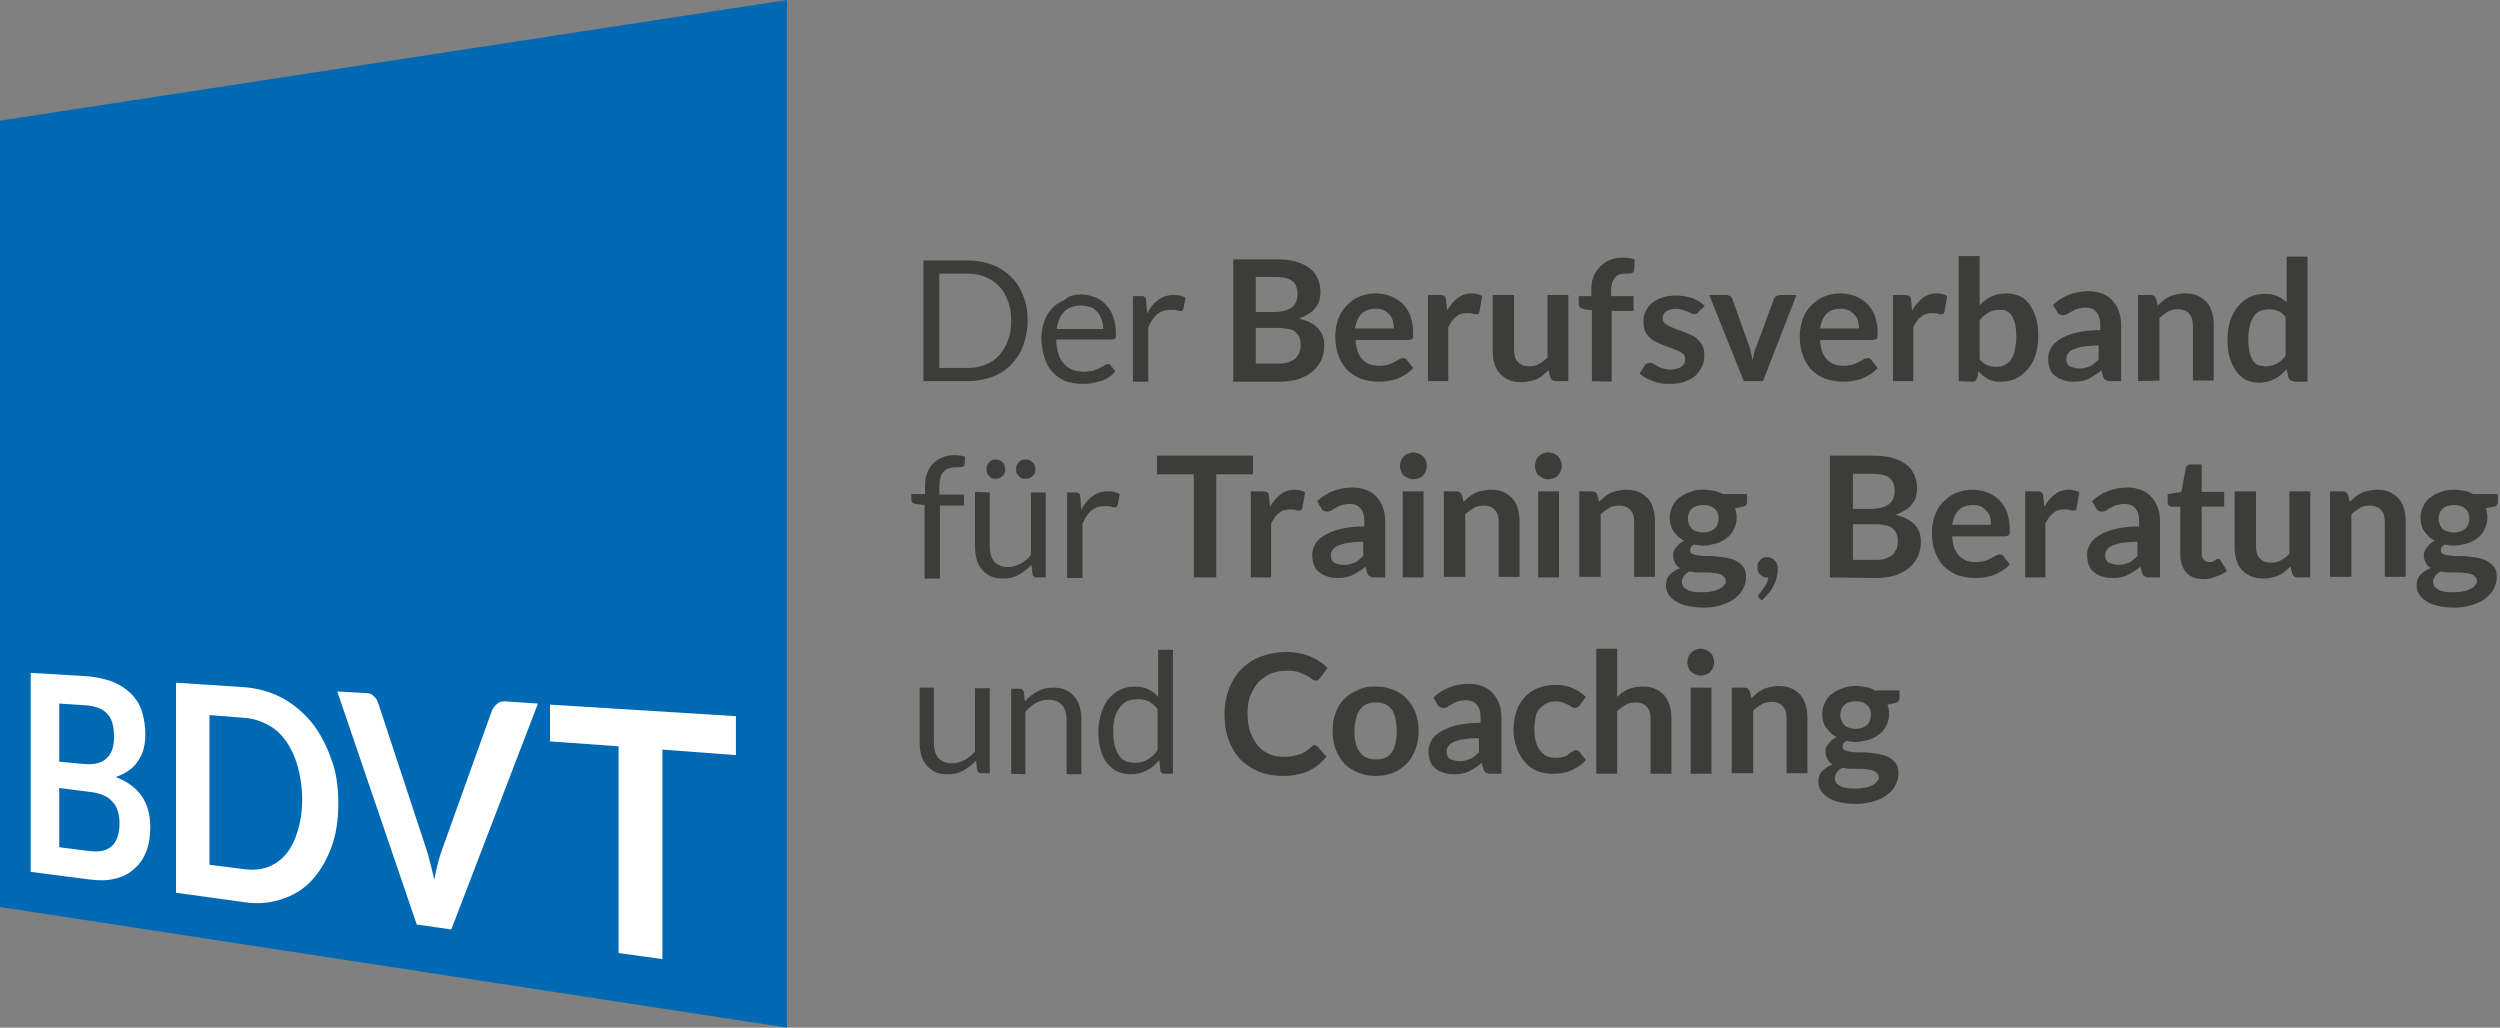 <?xml version="1.0" encoding="utf-8"?>
<!-- Generator: Adobe Illustrator 26.0.3, SVG Export Plug-In . SVG Version: 6.00 Build 0)  -->
<svg version="1.1" id="Ebene_1" xmlns="http://www.w3.org/2000/svg" xmlns:xlink="http://www.w3.org/1999/xlink" x="0px" y="0px"
	 width="455.9px" height="187.4px" viewBox="0 0 455.9 187.4" style="enable-background:new 0 0 455.9 187.4;" xml:space="preserve"
	>
<rect x="0" y="0" width="455.9" height="187.4" fill="#808080" stroke="none"/>
<style type="text/css">
	.st0{fill:#0069B4;}
	.st1{fill:#FFFFFF;}
	.st2{fill:#3C3C3B;}
</style>
<g>
	<polygon class="st0" points="143.5,187.4 0,165.4 0,22 143.5,0 	"/>
	<g>
		<path class="st1" d="M5.6,159v-36.3l9.9,0.6c1.9,0.1,3.6,0.5,5,1c1.4,0.6,2.5,1.3,3.4,2.2c0.9,0.9,1.6,2,2,3.3
			c0.4,1.3,0.6,2.7,0.6,4.2c0,0.9-0.1,1.7-0.3,2.5c-0.2,0.8-0.5,1.5-1,2.2c-0.4,0.7-1,1.3-1.7,1.8s-1.5,0.9-2.4,1.2
			c4.2,1.6,6.3,4.6,6.3,9.1c0,1.6-0.2,3.1-0.7,4.4c-0.5,1.3-1.2,2.4-2.2,3.2c-0.9,0.9-2.1,1.5-3.4,1.8c-1.4,0.4-2.9,0.4-4.6,0.2
			L5.6,159z M10.8,138.9l4.3,0.4c1.9,0.2,3.3-0.1,4.2-0.9c1-0.8,1.5-2.1,1.5-4c0-2-0.4-3.4-1.3-4.3c-0.9-0.9-2.2-1.4-4.1-1.5
			l-4.6-0.3C10.8,128.3,10.8,138.9,10.8,138.9z M10.8,143.7v10.8l5.5,0.7c1,0.1,1.9,0.1,2.6-0.1c0.7-0.2,1.3-0.6,1.7-1
			c0.4-0.5,0.7-1,0.9-1.7c0.2-0.7,0.3-1.4,0.3-2.2s-0.1-1.6-0.3-2.2c-0.2-0.7-0.5-1.3-1-1.8c-0.4-0.5-1-0.9-1.7-1.2
			s-1.5-0.5-2.5-0.6L10.8,143.7z"/>
		<path class="st1" d="M61.7,146.5c0,3-0.4,5.7-1.3,8.1c-0.9,2.4-2.1,4.4-3.6,6s-3.3,2.7-5.5,3.4c-2.1,0.7-4.4,0.9-6.9,0.5
			l-12.3-1.7v-38.3l12.3,0.8c2.5,0.2,4.8,0.8,6.9,1.9c2.1,1.1,3.9,2.6,5.5,4.5c1.5,1.9,2.7,4.1,3.6,6.7
			C61.3,140.7,61.7,143.5,61.7,146.5z M55.1,145.8c0-2.2-0.3-4.2-0.8-6s-1.2-3.3-2.1-4.6c-0.9-1.3-2-2.3-3.3-3s-2.8-1.2-4.4-1.3
			l-6.3-0.5v27.3l6.3,0.8c1.6,0.2,3.1,0.1,4.4-0.4c1.3-0.5,2.4-1.3,3.3-2.4c0.9-1.1,1.6-2.5,2.1-4.2C54.8,149.9,55.1,148,55.1,145.8
			z"/>
		<path class="st1" d="M61.5,126.1l5.3,0.3c0.6,0,1.1,0.2,1.4,0.6c0.4,0.3,0.6,0.8,0.8,1.3l8.6,26.1c0.3,0.9,0.6,1.8,0.8,2.8
			c0.3,1,0.5,2.1,0.8,3.2c0.4-2.2,0.9-4.1,1.5-5.7l9-25.1c0.2-0.4,0.4-0.8,0.9-1.2c0.4-0.4,0.9-0.5,1.5-0.5l6,0.4l-15.8,41.2
			l-6.3-0.9L61.5,126.1z"/>
		<path class="st1" d="M134.2,130.6v7.1l-13.4-1v38.2l-8-1.1v-37.7l-12.5-0.9v-6.7L134.2,130.6z"/>
	</g>
</g>
<g>
	<path class="st2" d="M187.4,58.5c0,1.6-0.3,3.1-0.8,4.5s-1.3,2.5-2.2,3.5c-1,1-2.1,1.7-3.4,2.2c-1.3,0.5-2.8,0.8-4.4,0.8h-8.2v-22
		h8.2c1.6,0,3.1,0.3,4.4,0.8c1.3,0.5,2.5,1.3,3.4,2.2c1,1,1.7,2.1,2.2,3.5C187.2,55.4,187.4,56.9,187.4,58.5z M184.4,58.5
		c0-1.4-0.2-2.6-0.6-3.6c-0.4-1.1-0.9-2-1.6-2.7c-0.7-0.7-1.5-1.3-2.5-1.7s-2-0.6-3.2-0.6h-5.2v17.2h5.2c1.2,0,2.2-0.2,3.2-0.6
		s1.8-0.9,2.5-1.7s1.2-1.6,1.6-2.7C184.2,61.1,184.4,59.9,184.4,58.5z"/>
	<path class="st2" d="M197.1,53.7c0.9,0,1.8,0.2,2.6,0.5s1.5,0.8,2,1.4c0.6,0.6,1,1.3,1.3,2.2s0.5,1.8,0.5,3c0,0.4,0,0.7-0.1,0.9
		c-0.1,0.1-0.3,0.2-0.5,0.2h-10.3c0,1,0.2,1.8,0.4,2.6s0.6,1.3,1,1.8s0.9,0.8,1.5,1.1c0.6,0.2,1.3,0.4,2,0.4s1.3-0.1,1.8-0.2
		c0.5-0.2,0.9-0.3,1.3-0.5c0.4-0.2,0.7-0.4,0.9-0.5c0.2-0.2,0.4-0.2,0.6-0.2c0.2,0,0.4,0.1,0.5,0.3l0.8,1c-0.3,0.4-0.7,0.8-1.2,1.1
		c-0.5,0.3-1,0.6-1.5,0.7s-1.1,0.3-1.7,0.4c-0.6,0.1-1.1,0.1-1.7,0.1c-1.1,0-2.1-0.2-3-0.5c-0.9-0.4-1.7-0.9-2.3-1.6
		c-0.7-0.7-1.2-1.6-1.5-2.6s-0.6-2.2-0.6-3.6c0-1.1,0.2-2.1,0.5-3s0.8-1.8,1.4-2.4c0.6-0.7,1.4-1.2,2.3-1.6
		C195,53.9,196,53.7,197.1,53.7z M197.2,55.7c-1.3,0-2.4,0.4-3.1,1.1c-0.8,0.8-1.2,1.8-1.4,3.2h8.5c0-0.6-0.1-1.2-0.3-1.7
		s-0.4-1-0.8-1.4c-0.3-0.4-0.7-0.7-1.2-0.9C198.3,55.9,197.8,55.7,197.2,55.7z"/>
	<path class="st2" d="M206.6,69.5V54h1.6c0.3,0,0.5,0.1,0.6,0.2c0.1,0.1,0.2,0.3,0.2,0.6l0.2,2.4c0.5-1.1,1.2-1.9,2-2.5
		s1.7-0.9,2.8-0.9c0.4,0,0.8,0,1.2,0.1c0.3,0.1,0.7,0.2,1,0.4l-0.4,2c-0.1,0.3-0.2,0.4-0.5,0.4c-0.1,0-0.4,0-0.7-0.1
		s-0.7-0.1-1.2-0.1c-1,0-1.7,0.3-2.4,0.8c-0.6,0.6-1.2,1.4-1.6,2.4v9.9h-2.8L206.6,69.5L206.6,69.5z"/>
	<path class="st2" d="M224.9,69.5V47.3h7.7c1.5,0,2.7,0.1,3.7,0.4c1,0.3,1.9,0.7,2.5,1.2c0.7,0.5,1.1,1.1,1.5,1.9
		c0.3,0.7,0.5,1.5,0.5,2.5c0,0.5-0.1,1-0.2,1.5s-0.4,0.9-0.7,1.3c-0.3,0.4-0.7,0.8-1.2,1.1s-1.1,0.6-1.8,0.9c3,0.7,4.6,2.3,4.6,4.9
		c0,0.9-0.2,1.8-0.5,2.6c-0.4,0.8-0.9,1.5-1.6,2.1s-1.5,1-2.5,1.4c-1,0.3-2.1,0.5-3.4,0.5h-8.6V69.5z M229,56.9h3.3
		c1.4,0,2.5-0.3,3.2-0.8s1.1-1.3,1.1-2.4c0-1.2-0.3-2-1-2.5s-1.7-0.7-3.1-0.7H229V56.9z M229,59.8v6.5h4.2c0.8,0,1.4-0.1,1.9-0.3
		c0.5-0.2,0.9-0.4,1.2-0.7c0.3-0.3,0.5-0.7,0.7-1.1c0.1-0.4,0.2-0.8,0.2-1.3s-0.1-0.9-0.2-1.3s-0.4-0.7-0.7-1s-0.7-0.5-1.3-0.6
		c-0.5-0.1-1.1-0.2-1.9-0.2C233.1,59.8,229,59.8,229,59.8z"/>
	<path class="st2" d="M250.9,53.5c1,0,1.9,0.2,2.7,0.5s1.6,0.8,2.2,1.4c0.6,0.6,1.1,1.4,1.4,2.2c0.3,0.9,0.5,1.9,0.5,3
		c0,0.3,0,0.5,0,0.7s-0.1,0.3-0.1,0.4s-0.2,0.2-0.3,0.2c-0.1,0-0.3,0.1-0.4,0.1h-9.7c0.1,1.6,0.5,2.8,1.3,3.6s1.8,1.1,3,1.1
		c0.6,0,1.1-0.1,1.6-0.2c0.4-0.1,0.8-0.3,1.2-0.5c0.3-0.2,0.6-0.3,0.9-0.5c0.2-0.1,0.5-0.2,0.7-0.2c0.2,0,0.3,0,0.4,0.1
		s0.2,0.1,0.3,0.3l1.1,1.4c-0.4,0.5-0.9,0.9-1.4,1.2c-0.5,0.3-1.1,0.6-1.6,0.8c-0.6,0.2-1.1,0.3-1.7,0.4c-0.6,0.1-1.2,0.1-1.7,0.1
		c-1.1,0-2.1-0.2-3.1-0.5c-0.9-0.4-1.8-0.9-2.5-1.6s-1.2-1.6-1.6-2.6c-0.4-1-0.6-2.3-0.6-3.6c0-1.1,0.2-2.1,0.5-3s0.8-1.8,1.5-2.5
		s1.4-1.3,2.4-1.7S249.7,53.5,250.9,53.5z M250.9,56.3c-1.1,0-2,0.3-2.6,0.9s-1,1.5-1.2,2.7h7.1c0-0.5-0.1-1-0.2-1.4
		c-0.1-0.4-0.3-0.8-0.6-1.1s-0.6-0.6-1-0.8S251.5,56.3,250.9,56.3z"/>
	<path class="st2" d="M260.4,69.5V53.8h2.2c0.4,0,0.7,0.1,0.8,0.2c0.2,0.1,0.3,0.4,0.3,0.7l0.2,1.9c0.6-1,1.2-1.7,2-2.3
		s1.6-0.8,2.5-0.8c0.8,0,1.4,0.2,1.9,0.5l-0.5,2.8c0,0.2-0.1,0.3-0.2,0.4s-0.2,0.1-0.4,0.1c-0.2,0-0.4,0-0.6-0.1
		c-0.3-0.1-0.6-0.1-1.1-0.1c-0.8,0-1.5,0.2-2,0.7c-0.6,0.4-1,1.1-1.4,1.9v9.8C264.1,69.5,260.4,69.5,260.4,69.5z"/>
	<path class="st2" d="M276.1,53.8v10c0,1,0.2,1.7,0.7,2.2s1.1,0.8,2,0.8c0.7,0,1.3-0.1,1.8-0.4c0.6-0.3,1.1-0.7,1.6-1.2V53.8h3.8
		v15.7h-2.3c-0.5,0-0.8-0.2-1-0.7l-0.3-1.3c-0.3,0.3-0.7,0.6-1,0.9s-0.7,0.5-1.1,0.7s-0.8,0.3-1.3,0.4s-0.9,0.2-1.5,0.2
		c-0.9,0-1.6-0.1-2.3-0.4c-0.7-0.3-1.2-0.7-1.7-1.2s-0.8-1.2-1-1.9s-0.3-1.5-0.3-2.4v-10C272.2,53.8,276.1,53.8,276.1,53.8z"/>
	<path class="st2" d="M290.3,69.5V56.6l-1.4-0.2c-0.3-0.1-0.5-0.2-0.7-0.3c-0.2-0.2-0.3-0.4-0.3-0.6V54h2.3v-1.2
		c0-0.9,0.1-1.7,0.4-2.4s0.7-1.3,1.2-1.8s1.1-0.9,1.8-1.2c0.7-0.3,1.5-0.4,2.5-0.4c0.7,0,1.4,0.1,2,0.3l-0.1,1.9
		c0,0.3-0.2,0.5-0.4,0.6c-0.3,0.1-0.6,0.1-0.9,0.1c-0.5,0-0.9,0-1.2,0.1c-0.4,0.1-0.7,0.3-0.9,0.5c-0.2,0.2-0.4,0.6-0.6,1
		c-0.1,0.4-0.2,0.9-0.2,1.5v1h4.1v2.7h-4v12.9L290.3,69.5L290.3,69.5z"/>
	<path class="st2" d="M309.7,56.9c-0.1,0.2-0.2,0.3-0.3,0.3s-0.3,0.1-0.4,0.1c-0.2,0-0.4-0.1-0.6-0.2c-0.2-0.1-0.5-0.2-0.7-0.3
		c-0.3-0.1-0.6-0.2-0.9-0.3c-0.4-0.1-0.8-0.2-1.2-0.2c-0.7,0-1.3,0.2-1.8,0.5c-0.4,0.3-0.6,0.7-0.6,1.2c0,0.3,0.1,0.6,0.3,0.9
		c0.2,0.2,0.5,0.4,0.9,0.6s0.8,0.3,1.2,0.5s0.9,0.3,1.4,0.5s1,0.4,1.4,0.6c0.5,0.2,0.9,0.5,1.2,0.8s0.7,0.7,0.9,1.2s0.3,1,0.3,1.6
		c0,0.8-0.1,1.5-0.4,2.1s-0.7,1.2-1.2,1.7s-1.2,0.8-2,1.1c-0.8,0.3-1.7,0.4-2.7,0.4c-0.5,0-1.1,0-1.6-0.1s-1-0.2-1.5-0.4
		c-0.5-0.2-0.9-0.4-1.3-0.6s-0.8-0.5-1.1-0.8l0.9-1.4c0.1-0.2,0.2-0.3,0.4-0.4c0.2-0.1,0.3-0.1,0.6-0.1s0.5,0.1,0.7,0.2
		s0.5,0.3,0.7,0.4c0.3,0.2,0.6,0.3,1,0.4s0.8,0.2,1.4,0.2c0.5,0,0.8-0.1,1.2-0.2s0.6-0.2,0.8-0.4s0.4-0.4,0.5-0.6s0.1-0.5,0.1-0.7
		c0-0.4-0.1-0.7-0.3-0.9c-0.2-0.2-0.5-0.4-0.9-0.6c-0.4-0.2-0.8-0.3-1.2-0.5c-0.5-0.1-0.9-0.3-1.4-0.5s-1-0.4-1.4-0.6
		c-0.5-0.2-0.9-0.5-1.2-0.8c-0.4-0.3-0.7-0.8-0.9-1.2c-0.2-0.5-0.3-1.1-0.3-1.8c0-0.6,0.1-1.3,0.4-1.8c0.3-0.6,0.6-1.1,1.1-1.5
		s1.1-0.8,1.9-1c0.7-0.3,1.6-0.4,2.6-0.4c1.1,0,2.1,0.2,3,0.5c0.9,0.4,1.6,0.8,2.2,1.4L309.7,56.9z"/>
	<path class="st2" d="M321.5,69.5H318l-6.3-15.7h3.1c0.3,0,0.5,0.1,0.7,0.2c0.2,0.1,0.3,0.3,0.4,0.5l3,8.4c0.2,0.5,0.3,1,0.4,1.4
		c0.1,0.5,0.2,0.9,0.3,1.4c0.1-0.5,0.2-0.9,0.3-1.4c0.1-0.5,0.3-1,0.5-1.4l3.1-8.4c0.1-0.2,0.2-0.4,0.4-0.5c0.2-0.1,0.4-0.2,0.7-0.2
		h3L321.5,69.5z"/>
	<path class="st2" d="M335.6,53.5c1,0,1.9,0.2,2.7,0.5c0.8,0.3,1.6,0.8,2.2,1.4c0.6,0.6,1.1,1.4,1.4,2.2c0.3,0.9,0.5,1.9,0.5,3
		c0,0.3,0,0.5,0,0.7s-0.1,0.3-0.1,0.4s-0.2,0.2-0.3,0.2c-0.1,0-0.3,0.1-0.4,0.1h-9.7c0.1,1.6,0.5,2.8,1.3,3.6s1.8,1.1,3,1.1
		c0.6,0,1.1-0.1,1.6-0.2c0.4-0.1,0.8-0.3,1.2-0.5c0.3-0.2,0.6-0.3,0.9-0.5c0.2-0.1,0.5-0.2,0.7-0.2s0.3,0,0.4,0.1s0.2,0.1,0.3,0.3
		l1.1,1.4c-0.4,0.5-0.9,0.9-1.4,1.2c-0.5,0.3-1.1,0.6-1.6,0.8c-0.6,0.2-1.1,0.3-1.7,0.4s-1.2,0.1-1.7,0.1c-1.1,0-2.1-0.2-3.1-0.5
		c-0.9-0.4-1.8-0.9-2.5-1.6s-1.2-1.6-1.6-2.6s-0.6-2.3-0.6-3.6c0-1.1,0.2-2.1,0.5-3s0.8-1.8,1.5-2.5s1.4-1.3,2.4-1.7
		S334.4,53.5,335.6,53.5z M335.7,56.3c-1.1,0-2,0.3-2.6,0.9s-1,1.5-1.2,2.7h7.1c0-0.5-0.1-1-0.2-1.4s-0.3-0.8-0.6-1.1
		c-0.3-0.3-0.6-0.6-1-0.8C336.7,56.4,336.2,56.3,335.7,56.3z"/>
	<path class="st2" d="M345.2,69.5V53.8h2.2c0.4,0,0.7,0.1,0.8,0.2c0.2,0.1,0.3,0.4,0.3,0.7l0.2,1.9c0.6-1,1.2-1.7,2-2.3
		s1.6-0.8,2.5-0.8c0.8,0,1.4,0.2,1.9,0.5l-0.5,2.8c0,0.2-0.1,0.3-0.2,0.4s-0.2,0.1-0.4,0.1c-0.2,0-0.4,0-0.6-0.1
		c-0.3-0.1-0.6-0.1-1.1-0.1c-0.8,0-1.5,0.2-2,0.7c-0.6,0.4-1,1.1-1.4,1.9v9.8C348.9,69.5,345.2,69.5,345.2,69.5z"/>
	<path class="st2" d="M357.2,69.5V46.7h3.8v9c0.6-0.7,1.3-1.2,2.1-1.6c0.8-0.4,1.7-0.6,2.8-0.6c0.9,0,1.6,0.2,2.4,0.5
		s1.3,0.9,1.8,1.5c0.5,0.7,0.9,1.5,1.2,2.5s0.4,2.1,0.4,3.4c0,1.2-0.2,2.3-0.5,3.3s-0.8,1.9-1.4,2.6s-1.3,1.3-2.1,1.7
		c-0.8,0.4-1.8,0.6-2.8,0.6c-0.5,0-0.9,0-1.3-0.1s-0.8-0.2-1.1-0.4c-0.3-0.2-0.6-0.4-0.9-0.6s-0.5-0.5-0.8-0.8l-0.2,1.1
		c-0.1,0.3-0.2,0.5-0.3,0.6c-0.1,0.1-0.3,0.2-0.6,0.2L357.2,69.5L357.2,69.5z M364.6,56.5c-0.8,0-1.5,0.2-2,0.5s-1.1,0.8-1.6,1.4
		v7.1c0.4,0.5,0.9,0.9,1.4,1.1s1.1,0.3,1.6,0.3c0.6,0,1.1-0.1,1.5-0.3s0.9-0.5,1.2-1s0.6-1,0.7-1.7s0.3-1.5,0.3-2.4
		s-0.1-1.7-0.2-2.3s-0.4-1.2-0.6-1.6c-0.3-0.4-0.6-0.7-1-0.9S365.1,56.5,364.6,56.5z"/>
	<path class="st2" d="M386.5,69.5h-1.7c-0.4,0-0.6-0.1-0.8-0.2c-0.2-0.1-0.4-0.3-0.5-0.7l-0.3-1.1c-0.4,0.4-0.8,0.7-1.2,0.9
		c-0.4,0.3-0.8,0.5-1.2,0.7c-0.4,0.2-0.8,0.3-1.3,0.4s-1,0.1-1.5,0.1c-0.7,0-1.3-0.1-1.8-0.3c-0.6-0.2-1-0.4-1.5-0.8
		s-0.7-0.8-0.9-1.3c-0.2-0.5-0.3-1.2-0.3-1.9c0-0.6,0.2-1.2,0.5-1.8c0.3-0.6,0.8-1.1,1.6-1.6c0.7-0.5,1.7-0.9,2.9-1.2
		c1.2-0.3,2.7-0.5,4.5-0.5v-0.9c0-1.1-0.2-1.8-0.7-2.4c-0.4-0.5-1.1-0.8-1.9-0.8c-0.6,0-1.1,0.1-1.5,0.2c-0.4,0.1-0.8,0.3-1.1,0.5
		c-0.3,0.2-0.6,0.3-0.8,0.5c-0.3,0.1-0.5,0.2-0.8,0.2s-0.5-0.1-0.7-0.2c-0.2-0.1-0.3-0.3-0.4-0.5l-0.7-1.2c1.8-1.7,4-2.5,6.6-2.5
		c0.9,0,1.7,0.2,2.5,0.5c0.7,0.3,1.3,0.7,1.8,1.3s0.9,1.2,1.1,1.9c0.3,0.7,0.4,1.6,0.4,2.5v10.2C386.8,69.5,386.5,69.5,386.5,69.5z
		 M379.1,67.2c0.4,0,0.7,0,1.1-0.1c0.3-0.1,0.6-0.2,0.9-0.3c0.3-0.1,0.6-0.3,0.8-0.5c0.3-0.2,0.5-0.5,0.8-0.7V63
		c-1.1,0-2,0.1-2.8,0.2c-0.7,0.1-1.3,0.3-1.8,0.5s-0.8,0.5-1,0.8s-0.3,0.6-0.3,0.9c0,0.7,0.2,1.1,0.6,1.4
		C378,67,378.5,67.2,379.1,67.2z"/>
	<path class="st2" d="M389.9,69.5V53.8h2.3c0.5,0,0.8,0.2,1,0.7l0.3,1.2c0.3-0.3,0.7-0.6,1-0.9c0.4-0.3,0.7-0.5,1.1-0.7
		s0.8-0.3,1.3-0.4c0.5-0.1,0.9-0.2,1.5-0.2c0.9,0,1.6,0.1,2.3,0.4s1.2,0.7,1.7,1.2s0.8,1.2,1,1.9s0.3,1.5,0.3,2.4v10h-3.8v-10
		c0-1-0.2-1.7-0.7-2.2c-0.4-0.5-1.1-0.8-2-0.8c-0.7,0-1.3,0.1-1.8,0.4s-1.1,0.7-1.6,1.2v11.4L389.9,69.5L389.9,69.5z"/>
	<path class="st2" d="M418.3,69.5c-0.5,0-0.8-0.2-1-0.7l-0.3-1.5c-0.3,0.4-0.7,0.7-1,1c-0.4,0.3-0.7,0.6-1.2,0.8
		c-0.4,0.2-0.9,0.4-1.3,0.5s-1,0.2-1.5,0.2c-0.9,0-1.6-0.2-2.4-0.5c-0.7-0.4-1.3-0.9-1.8-1.6s-0.9-1.5-1.2-2.5
		c-0.3-1-0.4-2.1-0.4-3.4c0-1.2,0.2-2.3,0.5-3.3s0.8-1.9,1.4-2.6c0.6-0.7,1.3-1.3,2.1-1.7c0.8-0.4,1.8-0.6,2.8-0.6
		c0.9,0,1.6,0.1,2.3,0.4s1.2,0.7,1.7,1.1v-8.3h3.8v22.8h-2.5V69.5z M413.2,66.8c0.8,0,1.5-0.2,2-0.5c0.6-0.3,1.1-0.8,1.6-1.4v-7.1
		c-0.4-0.5-0.9-0.9-1.4-1.1c-0.5-0.2-1.1-0.3-1.6-0.3c-0.6,0-1.1,0.1-1.6,0.3s-0.9,0.5-1.2,1c-0.3,0.4-0.6,1-0.7,1.7
		c-0.2,0.7-0.3,1.5-0.3,2.4s0.1,1.7,0.2,2.3s0.4,1.2,0.6,1.6c0.3,0.4,0.6,0.7,1,0.9C412.3,66.7,412.7,66.8,413.2,66.8z"/>
	<path class="st2" d="M168.6,105.3V92.1l-1.7-0.2c-0.2-0.1-0.4-0.1-0.5-0.2s-0.2-0.3-0.2-0.5v-1.1h2.5v-1.5c0-0.9,0.1-1.7,0.4-2.4
		c0.3-0.7,0.6-1.3,1.1-1.7c0.5-0.5,1-0.8,1.7-1.1s1.4-0.4,2.2-0.4c0.7,0,1.3,0.1,1.9,0.3l-0.1,1.4c0,0.2-0.1,0.3-0.3,0.4
		c-0.2,0-0.4,0.1-0.7,0.1h-0.5c-0.5,0-0.9,0.1-1.3,0.2c-0.4,0.1-0.7,0.3-1,0.6c-0.3,0.3-0.5,0.6-0.6,1.1s-0.2,1-0.2,1.7v1.4h4.5v2
		h-4.4v13.3h-2.8L168.6,105.3L168.6,105.3z"/>
	<path class="st2" d="M180.5,89.8v9.9c0,1.2,0.3,2.1,0.8,2.7s1.4,1,2.5,1c0.8,0,1.5-0.2,2.3-0.6c0.7-0.4,1.4-0.9,1.9-1.6V89.8h2.7
		v15.5H189c-0.4,0-0.6-0.2-0.7-0.6l-0.2-1.7c-0.7,0.7-1.4,1.3-2.3,1.8s-1.8,0.7-2.9,0.7c-0.8,0-1.6-0.1-2.2-0.4
		c-0.6-0.3-1.2-0.7-1.6-1.2c-0.4-0.5-0.8-1.1-1-1.9c-0.2-0.7-0.3-1.5-0.3-2.4v-9.9L180.5,89.8L180.5,89.8z M183.3,85.6
		c0,0.2,0,0.5-0.1,0.7s-0.2,0.4-0.4,0.5c-0.2,0.2-0.4,0.3-0.6,0.4c-0.2,0.1-0.4,0.1-0.7,0.1c-0.2,0-0.4,0-0.6-0.1
		c-0.2-0.1-0.4-0.2-0.5-0.4c-0.2-0.2-0.3-0.3-0.4-0.5c-0.1-0.2-0.1-0.4-0.1-0.7c0-0.2,0-0.5,0.1-0.7s0.2-0.4,0.4-0.6
		s0.3-0.3,0.5-0.4s0.4-0.1,0.6-0.1c0.2,0,0.5,0,0.7,0.1s0.4,0.2,0.6,0.4c0.2,0.2,0.3,0.3,0.4,0.6C183.2,85.1,183.3,85.3,183.3,85.6z
		 M188.8,85.6c0,0.2,0,0.5-0.1,0.7s-0.2,0.4-0.4,0.5c-0.2,0.2-0.3,0.3-0.6,0.4c-0.2,0.1-0.4,0.1-0.7,0.1s-0.5,0-0.7-0.1
		s-0.4-0.2-0.5-0.4c-0.2-0.2-0.3-0.3-0.4-0.5c-0.1-0.2-0.1-0.4-0.1-0.7c0-0.2,0-0.5,0.1-0.7s0.2-0.4,0.4-0.6s0.3-0.3,0.5-0.4
		s0.4-0.1,0.7-0.1s0.5,0,0.7,0.1s0.4,0.2,0.6,0.4c0.2,0.2,0.3,0.3,0.4,0.6S188.8,85.3,188.8,85.6z"/>
	<path class="st2" d="M194.6,105.3V89.8h1.6c0.3,0,0.5,0.1,0.6,0.2s0.2,0.3,0.2,0.6l0.2,2.4c0.5-1.1,1.2-1.9,2-2.5s1.7-0.9,2.8-0.9
		c0.4,0,0.8,0,1.2,0.1c0.3,0.1,0.7,0.2,1,0.4l-0.4,2c-0.1,0.3-0.2,0.4-0.5,0.4c-0.1,0-0.4,0-0.7-0.1s-0.7-0.1-1.2-0.1
		c-1,0-1.7,0.3-2.4,0.8c-0.6,0.6-1.2,1.4-1.6,2.4v9.9h-2.8L194.6,105.3L194.6,105.3z"/>
	<path class="st2" d="M228.5,83.1v3.4h-6.7v18.8h-4.1V86.5H211v-3.4H228.5z"/>
	<path class="st2" d="M228.1,105.3V89.6h2.2c0.4,0,0.7,0.1,0.8,0.2c0.2,0.1,0.3,0.4,0.3,0.7l0.2,1.9c0.6-1,1.2-1.7,2-2.3
		c0.8-0.6,1.6-0.8,2.5-0.8c0.8,0,1.4,0.2,1.9,0.5l-0.5,2.8c0,0.2-0.1,0.3-0.2,0.4s-0.2,0.1-0.4,0.1s-0.4,0-0.6-0.1
		c-0.3-0.1-0.6-0.1-1.1-0.1c-0.8,0-1.5,0.2-2,0.7c-0.6,0.4-1,1.1-1.4,1.9v9.8C231.8,105.3,228.1,105.3,228.1,105.3z"/>
	<path class="st2" d="M252.3,105.3h-1.7c-0.4,0-0.6-0.1-0.8-0.2s-0.4-0.3-0.5-0.7l-0.3-1.1c-0.4,0.4-0.8,0.7-1.2,0.9
		c-0.4,0.3-0.8,0.5-1.2,0.7s-0.8,0.3-1.3,0.4s-1,0.1-1.5,0.1c-0.7,0-1.3-0.1-1.8-0.3c-0.6-0.2-1-0.4-1.5-0.8s-0.7-0.8-0.9-1.3
		s-0.3-1.2-0.3-1.9c0-0.6,0.2-1.2,0.5-1.8s0.8-1.1,1.6-1.6s1.7-0.9,2.9-1.2c1.2-0.3,2.7-0.5,4.5-0.5v-0.9c0-1.1-0.2-1.8-0.7-2.4
		c-0.4-0.5-1.1-0.8-1.9-0.8c-0.6,0-1.1,0.1-1.5,0.2s-0.8,0.3-1.1,0.5s-0.6,0.3-0.8,0.5c-0.3,0.1-0.5,0.2-0.8,0.2s-0.5-0.1-0.7-0.2
		s-0.3-0.3-0.4-0.5l-0.7-1.2c1.8-1.7,4-2.5,6.6-2.5c0.9,0,1.7,0.2,2.5,0.5c0.7,0.3,1.3,0.7,1.8,1.3s0.9,1.2,1.1,1.9
		c0.3,0.7,0.4,1.6,0.4,2.5v10.2C252.6,105.3,252.3,105.3,252.3,105.3z M245,103c0.4,0,0.7,0,1.1-0.1c0.3-0.1,0.6-0.2,0.9-0.3
		c0.3-0.1,0.6-0.3,0.8-0.5c0.3-0.2,0.5-0.5,0.8-0.7v-2.6c-1.1,0-2,0.1-2.8,0.2c-0.7,0.1-1.3,0.3-1.8,0.5s-0.8,0.5-1,0.8
		s-0.3,0.6-0.3,0.9c0,0.7,0.2,1.1,0.6,1.4C243.8,102.8,244.3,103,245,103z"/>
	<path class="st2" d="M260.2,85c0,0.3-0.1,0.6-0.2,0.9s-0.3,0.5-0.5,0.8s-0.5,0.4-0.8,0.5s-0.6,0.2-1,0.2c-0.3,0-0.6-0.1-0.9-0.2
		s-0.5-0.3-0.8-0.5s-0.4-0.5-0.5-0.8s-0.2-0.6-0.2-0.9s0.1-0.7,0.2-1c0.1-0.3,0.3-0.6,0.5-0.8c0.2-0.2,0.5-0.4,0.8-0.5
		s0.6-0.2,0.9-0.2s0.7,0.1,1,0.2s0.6,0.3,0.8,0.5s0.4,0.5,0.5,0.8S260.2,84.7,260.2,85z M259.6,89.6v15.7h-3.8V89.6H259.6z"/>
	<path class="st2" d="M263.3,105.3V89.6h2.3c0.5,0,0.8,0.2,1,0.7l0.3,1.2c0.3-0.3,0.7-0.6,1-0.9c0.4-0.3,0.7-0.5,1.1-0.7
		s0.8-0.3,1.3-0.4s0.9-0.2,1.5-0.2c0.9,0,1.6,0.1,2.3,0.4s1.2,0.7,1.7,1.2s0.8,1.2,1,1.9s0.3,1.5,0.3,2.4v10h-3.8v-10
		c0-1-0.2-1.7-0.7-2.2c-0.4-0.5-1.1-0.8-2-0.8c-0.7,0-1.3,0.1-1.8,0.4s-1.1,0.7-1.6,1.2v11.4h-3.9L263.3,105.3L263.3,105.3z"/>
	<path class="st2" d="M284.8,85c0,0.3-0.1,0.6-0.2,0.9s-0.3,0.5-0.5,0.8s-0.5,0.4-0.8,0.5s-0.6,0.2-1,0.2c-0.3,0-0.6-0.1-0.9-0.2
		s-0.5-0.3-0.8-0.5s-0.4-0.5-0.5-0.8s-0.2-0.6-0.2-0.9s0.1-0.7,0.2-1s0.3-0.6,0.5-0.8s0.5-0.4,0.8-0.5s0.6-0.2,0.9-0.2
		s0.7,0.1,1,0.2s0.6,0.3,0.8,0.5s0.4,0.5,0.5,0.8C284.8,84.3,284.8,84.7,284.8,85z M284.3,89.6v15.7h-3.8V89.6H284.3z"/>
	<path class="st2" d="M288,105.3V89.6h2.3c0.5,0,0.8,0.2,1,0.7l0.3,1.2c0.3-0.3,0.7-0.6,1-0.9c0.4-0.3,0.7-0.5,1.1-0.7
		s0.8-0.3,1.3-0.4s0.9-0.2,1.5-0.2c0.9,0,1.6,0.1,2.3,0.4s1.2,0.7,1.7,1.2s0.8,1.2,1,1.9s0.3,1.5,0.3,2.4v10H298v-10
		c0-1-0.2-1.7-0.7-2.2c-0.4-0.5-1.1-0.8-2-0.8c-0.7,0-1.3,0.1-1.8,0.4s-1.1,0.7-1.6,1.2v11.4H288V105.3z"/>
	<path class="st2" d="M310.6,89.3c0.7,0,1.3,0.1,1.9,0.2s1.1,0.3,1.6,0.6h4.5v1.4c0,0.2-0.1,0.4-0.2,0.6s-0.3,0.2-0.6,0.3l-1.4,0.3
		c0.1,0.3,0.2,0.5,0.2,0.8c0.1,0.3,0.1,0.6,0.1,0.9c0,0.8-0.2,1.5-0.5,2.1s-0.7,1.2-1.3,1.6c-0.5,0.4-1.2,0.8-1.9,1
		c-0.8,0.2-1.6,0.4-2.4,0.4c-0.6,0-1.2-0.1-1.7-0.2c-0.5,0.3-0.7,0.6-0.7,1c0,0.3,0.1,0.6,0.4,0.7s0.7,0.3,1.2,0.3
		c0.5,0.1,1,0.1,1.6,0.1s1.2,0,1.9,0.1c0.6,0.1,1.3,0.1,1.9,0.3c0.6,0.1,1.1,0.3,1.6,0.6c0.5,0.3,0.9,0.7,1.2,1.1
		c0.3,0.5,0.4,1.1,0.4,1.8c0,0.7-0.2,1.4-0.5,2c-0.3,0.7-0.8,1.2-1.5,1.8c-0.6,0.5-1.4,0.9-2.4,1.2c-0.9,0.3-2,0.5-3.2,0.5
		s-2.2-0.1-3.1-0.3s-1.6-0.5-2.2-0.9s-1-0.8-1.3-1.3s-0.4-1-0.4-1.6c0-0.7,0.2-1.4,0.7-1.9s1.1-0.9,1.9-1.2
		c-0.4-0.2-0.7-0.5-0.9-0.9c-0.2-0.4-0.4-0.8-0.4-1.4c0-0.2,0-0.5,0.1-0.7s0.2-0.5,0.4-0.7c0.2-0.2,0.4-0.5,0.6-0.7s0.6-0.4,0.9-0.6
		c-0.8-0.4-1.4-1-1.9-1.7s-0.7-1.6-0.7-2.5c0-0.8,0.2-1.5,0.5-2.1s0.7-1.2,1.3-1.6s1.2-0.8,2-1C308.9,89.4,309.7,89.3,310.6,89.3z
		 M314.7,106c0-0.3-0.1-0.6-0.3-0.8c-0.2-0.2-0.4-0.4-0.8-0.5c-0.3-0.1-0.7-0.2-1.1-0.2c-0.4-0.1-0.9-0.1-1.4-0.1s-1,0-1.5,0
		s-1-0.1-1.5-0.2c-0.4,0.2-0.8,0.5-1,0.8s-0.4,0.7-0.4,1.1c0,0.3,0.1,0.5,0.2,0.8c0.1,0.2,0.4,0.4,0.7,0.6s0.7,0.3,1.2,0.4
		s1.1,0.1,1.8,0.1c0.7,0,1.3-0.1,1.8-0.2s0.9-0.3,1.3-0.5s0.6-0.4,0.7-0.7C314.7,106.6,314.7,106.3,314.7,106z M310.6,97.1
		c0.5,0,0.9-0.1,1.2-0.2c0.3-0.1,0.6-0.3,0.9-0.5c0.2-0.2,0.4-0.5,0.5-0.8s0.2-0.7,0.2-1c0-0.8-0.2-1.4-0.7-1.8
		c-0.5-0.5-1.2-0.7-2.1-0.7s-1.6,0.2-2.1,0.7s-0.7,1.1-0.7,1.8c0,0.4,0.1,0.7,0.2,1s0.3,0.6,0.5,0.8c0.2,0.2,0.5,0.4,0.9,0.5
		C309.7,97,310.1,97.1,310.6,97.1z"/>
	<path class="st2" d="M320.5,103.4c0-0.2,0-0.5,0.1-0.7s0.2-0.4,0.4-0.6c0.2-0.2,0.4-0.3,0.6-0.4s0.5-0.1,0.7-0.1
		c0.3,0,0.6,0.1,0.8,0.2c0.2,0.1,0.4,0.3,0.6,0.5s0.3,0.4,0.4,0.7s0.1,0.5,0.1,0.9c0,0.5-0.1,0.9-0.2,1.4s-0.3,1-0.6,1.5
		c-0.2,0.5-0.5,1-0.9,1.4c-0.4,0.5-0.8,0.9-1.2,1.3l-0.5-0.4c-0.1-0.1-0.2-0.3-0.2-0.4s0.1-0.3,0.2-0.4s0.2-0.3,0.4-0.5
		c0.2-0.2,0.3-0.4,0.5-0.7c0.2-0.2,0.3-0.5,0.5-0.8c0.1-0.3,0.2-0.6,0.3-1h-0.2c-0.3,0-0.5,0-0.7-0.1s-0.4-0.2-0.6-0.4
		c-0.2-0.2-0.3-0.4-0.4-0.6S320.5,103.7,320.5,103.4z"/>
	<path class="st2" d="M333.7,105.3V83.1h7.7c1.5,0,2.7,0.1,3.7,0.4s1.9,0.7,2.5,1.2c0.7,0.5,1.1,1.1,1.5,1.9
		c0.3,0.7,0.5,1.5,0.5,2.5c0,0.5-0.1,1-0.2,1.5s-0.4,0.9-0.7,1.3c-0.3,0.4-0.7,0.8-1.2,1.1c-0.5,0.3-1.1,0.6-1.8,0.9
		c3,0.7,4.6,2.3,4.6,4.9c0,0.9-0.2,1.8-0.5,2.6c-0.4,0.8-0.9,1.5-1.6,2.1s-1.5,1-2.5,1.4c-1,0.3-2.1,0.5-3.4,0.5L333.7,105.3
		L333.7,105.3z M337.9,92.8h3.3c1.4,0,2.5-0.3,3.2-0.8s1.1-1.3,1.1-2.4c0-1.2-0.3-2-1-2.5s-1.7-0.7-3.1-0.7h-3.5V92.8z M337.9,95.6
		v6.5h4.2c0.8,0,1.4-0.1,1.9-0.3c0.5-0.2,0.9-0.4,1.2-0.7c0.3-0.3,0.5-0.7,0.7-1.1c0.1-0.4,0.2-0.8,0.2-1.3s-0.1-0.9-0.2-1.3
		c-0.2-0.4-0.4-0.7-0.7-1c-0.3-0.3-0.7-0.5-1.3-0.6c-0.5-0.1-1.1-0.2-1.9-0.2H337.9z"/>
	<path class="st2" d="M359.7,89.3c1,0,1.9,0.2,2.7,0.5c0.8,0.3,1.6,0.8,2.2,1.4s1.1,1.4,1.4,2.2c0.3,0.9,0.5,1.9,0.5,3
		c0,0.3,0,0.5,0,0.7s-0.1,0.3-0.1,0.4s-0.2,0.2-0.3,0.2s-0.3,0.1-0.4,0.1H356c0.1,1.6,0.5,2.8,1.3,3.6c0.8,0.8,1.8,1.1,3,1.1
		c0.6,0,1.1-0.1,1.6-0.2c0.4-0.1,0.8-0.3,1.2-0.5c0.3-0.2,0.6-0.3,0.9-0.5c0.2-0.1,0.5-0.2,0.7-0.2s0.3,0,0.4,0.1s0.2,0.1,0.3,0.3
		l1.1,1.4c-0.4,0.5-0.9,0.9-1.4,1.2c-0.5,0.3-1.1,0.6-1.6,0.8c-0.6,0.2-1.1,0.3-1.7,0.4s-1.2,0.1-1.7,0.1c-1.1,0-2.1-0.2-3.1-0.5
		c-0.9-0.4-1.8-0.9-2.5-1.6s-1.2-1.6-1.6-2.6s-0.6-2.3-0.6-3.6c0-1.1,0.2-2.1,0.5-3s0.8-1.8,1.5-2.5s1.4-1.3,2.4-1.7
		S358.6,89.3,359.7,89.3z M359.8,92.1c-1.1,0-2,0.3-2.6,0.9s-1,1.5-1.2,2.7h7.1c0-0.5-0.1-1-0.2-1.4s-0.3-0.8-0.6-1.1
		c-0.3-0.3-0.6-0.6-1-0.8C360.9,92.2,360.4,92.1,359.8,92.1z"/>
	<path class="st2" d="M369.3,105.3V89.6h2.2c0.4,0,0.7,0.1,0.8,0.2c0.2,0.1,0.3,0.4,0.3,0.7l0.2,1.9c0.6-1,1.2-1.7,2-2.3
		c0.8-0.6,1.6-0.8,2.5-0.8c0.8,0,1.4,0.2,1.9,0.5l-0.5,2.8c0,0.2-0.1,0.3-0.2,0.4s-0.2,0.1-0.4,0.1c-0.2,0-0.4,0-0.6-0.1
		c-0.3-0.1-0.6-0.1-1.1-0.1c-0.8,0-1.5,0.2-2,0.7c-0.6,0.4-1,1.1-1.4,1.9v9.8C373,105.3,369.3,105.3,369.3,105.3z"/>
	<path class="st2" d="M393.6,105.3h-1.7c-0.4,0-0.6-0.1-0.8-0.2c-0.2-0.1-0.4-0.3-0.5-0.7l-0.3-1.1c-0.4,0.4-0.8,0.7-1.2,0.9
		c-0.4,0.3-0.8,0.5-1.2,0.7c-0.4,0.2-0.8,0.3-1.3,0.4s-1,0.1-1.5,0.1c-0.7,0-1.3-0.1-1.8-0.3c-0.6-0.2-1-0.4-1.5-0.8
		s-0.7-0.8-0.9-1.3c-0.2-0.5-0.3-1.2-0.3-1.9c0-0.6,0.2-1.2,0.5-1.8s0.8-1.1,1.6-1.6s1.7-0.9,2.9-1.2c1.2-0.3,2.7-0.5,4.5-0.5v-0.9
		c0-1.1-0.2-1.8-0.7-2.4c-0.4-0.5-1.1-0.8-1.9-0.8c-0.6,0-1.1,0.1-1.5,0.2s-0.8,0.3-1.1,0.5c-0.3,0.2-0.6,0.3-0.8,0.5
		c-0.3,0.1-0.5,0.2-0.8,0.2s-0.5-0.1-0.7-0.2s-0.3-0.3-0.4-0.5l-0.7-1.2c1.8-1.7,4-2.5,6.6-2.5c0.9,0,1.7,0.2,2.5,0.5
		c0.7,0.3,1.3,0.7,1.8,1.3s0.9,1.2,1.1,1.9c0.3,0.7,0.4,1.6,0.4,2.5v10.2C393.9,105.3,393.6,105.3,393.6,105.3z M386.2,103
		c0.4,0,0.7,0,1.1-0.1c0.3-0.1,0.6-0.2,0.9-0.3c0.3-0.1,0.6-0.3,0.8-0.5c0.3-0.2,0.5-0.5,0.8-0.7v-2.6c-1.1,0-2,0.1-2.8,0.2
		c-0.7,0.1-1.3,0.3-1.8,0.5s-0.8,0.5-1,0.8s-0.3,0.6-0.3,0.9c0,0.7,0.2,1.1,0.6,1.4C385.1,102.8,385.6,103,386.2,103z"/>
	<path class="st2" d="M401.8,105.6c-1.4,0-2.4-0.4-3.1-1.2c-0.7-0.8-1.1-1.8-1.1-3.2v-8.8H396c-0.2,0-0.4-0.1-0.5-0.2
		s-0.2-0.3-0.2-0.6v-1.5l2.5-0.4l0.8-4.3c0-0.2,0.1-0.4,0.3-0.5c0.1-0.1,0.3-0.2,0.6-0.2h2v5h4.1v2.7h-4.1v8.5
		c0,0.5,0.1,0.9,0.4,1.2c0.2,0.3,0.6,0.4,1,0.4c0.2,0,0.4,0,0.6-0.1s0.3-0.1,0.4-0.2s0.2-0.1,0.3-0.2c0.1-0.1,0.2-0.1,0.3-0.1
		c0.1,0,0.2,0,0.3,0.1c0.1,0.1,0.1,0.1,0.2,0.3l1.1,1.8c-0.6,0.5-1.2,0.8-1.9,1C403.3,105.5,402.6,105.6,401.8,105.6z"/>
	<path class="st2" d="M411.4,89.6v10c0,1,0.2,1.7,0.7,2.2c0.4,0.5,1.1,0.8,2,0.8c0.7,0,1.3-0.1,1.8-0.4c0.6-0.3,1.1-0.7,1.6-1.2
		V89.6h3.8v15.7H419c-0.5,0-0.8-0.2-1-0.7l-0.3-1.3c-0.3,0.3-0.7,0.6-1,0.9s-0.7,0.5-1.1,0.7s-0.8,0.3-1.3,0.4s-0.9,0.2-1.5,0.2
		c-0.9,0-1.6-0.1-2.3-0.4c-0.7-0.3-1.2-0.7-1.7-1.2s-0.8-1.2-1-1.9s-0.3-1.5-0.3-2.4v-10C407.5,89.6,411.4,89.6,411.4,89.6z"/>
	<path class="st2" d="M424.9,105.3V89.6h2.3c0.5,0,0.8,0.2,1,0.7l0.3,1.2c0.3-0.3,0.7-0.6,1-0.9c0.4-0.3,0.7-0.5,1.1-0.7
		s0.8-0.3,1.3-0.4s0.9-0.2,1.5-0.2c0.9,0,1.6,0.1,2.3,0.4s1.2,0.7,1.7,1.2s0.8,1.2,1,1.9s0.3,1.5,0.3,2.4v10h-3.8v-10
		c0-1-0.2-1.7-0.7-2.2c-0.4-0.5-1.1-0.8-2-0.8c-0.7,0-1.3,0.1-1.8,0.4s-1.1,0.7-1.6,1.2v11.4h-3.9L424.9,105.3L424.9,105.3z"/>
	<path class="st2" d="M447.5,89.3c0.7,0,1.3,0.1,1.9,0.2s1.1,0.3,1.6,0.6h4.5v1.4c0,0.2-0.1,0.4-0.2,0.6s-0.3,0.2-0.6,0.3l-1.4,0.3
		c0.1,0.3,0.2,0.5,0.2,0.8c0.1,0.3,0.1,0.6,0.1,0.9c0,0.8-0.2,1.5-0.5,2.1s-0.7,1.2-1.3,1.6c-0.5,0.4-1.2,0.8-1.9,1
		c-0.8,0.2-1.6,0.4-2.4,0.4c-0.6,0-1.2-0.1-1.7-0.2c-0.5,0.3-0.7,0.6-0.7,1c0,0.3,0.1,0.6,0.4,0.7s0.7,0.3,1.2,0.3
		c0.5,0.1,1,0.1,1.6,0.1s1.2,0,1.9,0.1c0.6,0.1,1.3,0.1,1.9,0.3c0.6,0.1,1.1,0.3,1.6,0.6c0.5,0.3,0.9,0.7,1.2,1.1
		c0.3,0.5,0.4,1.1,0.4,1.8c0,0.7-0.2,1.4-0.5,2c-0.3,0.7-0.8,1.2-1.5,1.8c-0.6,0.5-1.4,0.9-2.4,1.2c-0.9,0.3-2,0.5-3.2,0.5
		s-2.2-0.1-3.1-0.3s-1.6-0.5-2.2-0.9s-1-0.8-1.3-1.3s-0.4-1-0.4-1.6c0-0.7,0.2-1.4,0.7-1.9s1.1-0.9,1.9-1.2
		c-0.4-0.2-0.7-0.5-0.9-0.9c-0.2-0.4-0.4-0.8-0.4-1.4c0-0.2,0-0.5,0.1-0.7s0.2-0.5,0.4-0.7c0.2-0.2,0.4-0.5,0.6-0.7s0.6-0.4,0.9-0.6
		c-0.8-0.4-1.4-1-1.9-1.7s-0.7-1.6-0.7-2.5c0-0.8,0.2-1.5,0.5-2.1s0.7-1.2,1.3-1.6s1.2-0.8,2-1C445.8,89.4,446.6,89.3,447.5,89.3z
		 M451.7,106c0-0.3-0.1-0.6-0.3-0.8c-0.2-0.2-0.4-0.4-0.8-0.5c-0.3-0.1-0.7-0.2-1.1-0.2c-0.4-0.1-0.9-0.1-1.4-0.1s-1,0-1.5,0
		s-1-0.1-1.5-0.2c-0.4,0.2-0.8,0.5-1,0.8s-0.4,0.7-0.4,1.1c0,0.3,0.1,0.5,0.2,0.8c0.1,0.2,0.4,0.4,0.7,0.6s0.7,0.3,1.2,0.4
		s1.1,0.1,1.8,0.1c0.7,0,1.3-0.1,1.8-0.2s0.9-0.3,1.3-0.5s0.6-0.4,0.7-0.7C451.6,106.6,451.7,106.3,451.7,106z M447.5,97.1
		c0.5,0,0.9-0.1,1.2-0.2c0.3-0.1,0.6-0.3,0.9-0.5c0.2-0.2,0.4-0.5,0.5-0.8s0.2-0.7,0.2-1c0-0.8-0.2-1.4-0.7-1.8
		c-0.5-0.5-1.2-0.7-2.1-0.7s-1.6,0.2-2.1,0.7s-0.7,1.1-0.7,1.8c0,0.4,0.1,0.7,0.2,1s0.3,0.6,0.5,0.8c0.2,0.2,0.5,0.4,0.9,0.5
		C446.6,97,447,97.1,447.5,97.1z"/>
	<path class="st2" d="M170.3,125.6v9.9c0,1.2,0.3,2.1,0.8,2.7c0.5,0.6,1.4,1,2.5,1c0.8,0,1.5-0.2,2.3-0.6c0.7-0.4,1.4-0.9,1.9-1.6
		v-11.5h2.7V141h-1.6c-0.4,0-0.6-0.2-0.7-0.6l-0.2-1.7c-0.7,0.7-1.4,1.3-2.3,1.8s-1.8,0.7-2.9,0.7c-0.8,0-1.6-0.1-2.2-0.4
		c-0.6-0.3-1.2-0.7-1.6-1.2c-0.4-0.5-0.8-1.1-1-1.9c-0.2-0.7-0.3-1.5-0.3-2.4v-9.9h2.6V125.6z"/>
	<path class="st2" d="M184.4,141.1v-15.5h1.6c0.4,0,0.6,0.2,0.7,0.6l0.2,1.7c0.7-0.7,1.4-1.4,2.3-1.8c0.8-0.5,1.8-0.7,2.9-0.7
		c0.8,0,1.6,0.1,2.2,0.4c0.6,0.3,1.2,0.7,1.6,1.2c0.4,0.5,0.8,1.1,1,1.9c0.2,0.7,0.3,1.5,0.3,2.4v9.9h-2.7v-9.9
		c0-1.2-0.3-2.1-0.8-2.7c-0.5-0.6-1.4-1-2.5-1c-0.8,0-1.6,0.2-2.3,0.6c-0.7,0.4-1.3,0.9-1.9,1.6v11.4L184.4,141.1L184.4,141.1z"/>
	<path class="st2" d="M212.3,141.1c-0.4,0-0.6-0.2-0.7-0.6l-0.2-1.9c-0.7,0.8-1.4,1.5-2.3,1.9c-0.9,0.5-1.8,0.7-2.9,0.7
		c-0.9,0-1.7-0.2-2.4-0.5s-1.3-0.8-1.9-1.5s-0.9-1.5-1.2-2.5s-0.4-2.1-0.4-3.4c0-1.1,0.2-2.2,0.5-3.2s0.7-1.8,1.3-2.6
		c0.6-0.7,1.3-1.3,2.1-1.7c0.8-0.4,1.8-0.6,2.8-0.6s1.8,0.2,2.4,0.5c0.7,0.3,1.3,0.8,1.8,1.4v-8.6h2.7v22.6L212.3,141.1L212.3,141.1
		z M207,139.1c0.9,0,1.7-0.2,2.3-0.6c0.7-0.4,1.3-1,1.8-1.7v-7.5c-0.5-0.7-1.1-1.1-1.6-1.4c-0.6-0.3-1.3-0.4-2-0.4
		c-1.5,0-2.6,0.5-3.3,1.5c-0.8,1-1.2,2.5-1.2,4.4c0,1,0.1,1.9,0.3,2.6c0.2,0.7,0.4,1.3,0.8,1.8c0.3,0.5,0.8,0.8,1.2,1
		S206.3,139.1,207,139.1z"/>
	<path class="st2" d="M239.7,135.9c0.2,0,0.4,0.1,0.6,0.3l1.6,1.8c-0.9,1.1-2,2-3.3,2.6s-2.9,0.9-4.7,0.9c-1.6,0-3.1-0.3-4.4-0.8
		c-1.3-0.6-2.4-1.3-3.4-2.3c-0.9-1-1.6-2.2-2.1-3.6s-0.7-2.9-0.7-4.6c0-1.7,0.3-3.2,0.8-4.6c0.6-1.4,1.3-2.6,2.3-3.6
		s2.2-1.8,3.6-2.3s2.9-0.8,4.6-0.8c1.6,0,3.1,0.3,4.3,0.8s2.3,1.2,3.2,2.1l-1.4,1.9c-0.1,0.1-0.2,0.2-0.3,0.3
		c-0.1,0.1-0.3,0.1-0.5,0.1s-0.5-0.1-0.7-0.3c-0.2-0.2-0.6-0.4-0.9-0.6c-0.4-0.2-0.9-0.4-1.4-0.6c-0.6-0.2-1.3-0.3-2.2-0.3
		c-1,0-2,0.2-2.9,0.5c-0.9,0.4-1.6,0.9-2.3,1.6c-0.6,0.7-1.1,1.5-1.5,2.5s-0.5,2.1-0.5,3.3s0.2,2.4,0.5,3.3c0.4,1,0.8,1.8,1.4,2.5
		s1.3,1.2,2.1,1.5c0.8,0.4,1.7,0.5,2.6,0.5c0.6,0,1.1,0,1.5-0.1c0.5-0.1,0.9-0.2,1.3-0.3s0.7-0.3,1.1-0.5c0.3-0.2,0.7-0.5,1-0.8
		c0.1-0.1,0.2-0.2,0.3-0.2C239.4,135.9,239.5,135.9,239.7,135.9z"/>
	<path class="st2" d="M250.9,125.2c1.2,0,2.2,0.2,3.2,0.6s1.8,0.9,2.4,1.6c0.7,0.7,1.2,1.5,1.6,2.5s0.6,2.1,0.6,3.4
		c0,1.2-0.2,2.4-0.6,3.4s-0.9,1.9-1.6,2.6c-0.7,0.7-1.5,1.2-2.4,1.6c-1,0.4-2,0.6-3.2,0.6s-2.2-0.2-3.2-0.6c-1-0.4-1.8-0.9-2.5-1.6
		c-0.7-0.7-1.2-1.6-1.6-2.6c-0.4-1-0.6-2.1-0.6-3.4c0-1.2,0.2-2.4,0.6-3.4s0.9-1.9,1.6-2.5c0.7-0.7,1.5-1.2,2.5-1.6
		C248.7,125.3,249.7,125.2,250.9,125.2z M250.9,138.5c1.3,0,2.3-0.4,2.9-1.3s0.9-2.2,0.9-3.9s-0.3-3-0.9-3.9s-1.6-1.3-2.9-1.3
		c-1.3,0-2.3,0.4-2.9,1.3c-0.6,0.9-1,2.2-1,3.9s0.3,3,1,3.9C248.6,138,249.6,138.5,250.9,138.5z"/>
	<path class="st2" d="M273.5,141.1h-1.7c-0.4,0-0.6-0.1-0.8-0.2c-0.2-0.1-0.4-0.3-0.5-0.7l-0.3-1.1c-0.4,0.4-0.8,0.7-1.2,0.9
		c-0.4,0.3-0.8,0.5-1.2,0.7c-0.4,0.2-0.8,0.3-1.3,0.4s-1,0.1-1.5,0.1c-0.7,0-1.3-0.1-1.8-0.3c-0.6-0.2-1-0.4-1.5-0.8
		s-0.7-0.8-0.9-1.3c-0.2-0.5-0.3-1.2-0.3-1.9c0-0.6,0.2-1.2,0.5-1.8s0.8-1.1,1.6-1.6s1.7-0.9,2.9-1.2c1.2-0.3,2.7-0.5,4.5-0.5v-0.9
		c0-1.1-0.2-1.8-0.7-2.4c-0.4-0.5-1.1-0.8-1.9-0.8c-0.6,0-1.1,0.1-1.5,0.2s-0.8,0.3-1.1,0.5s-0.6,0.3-0.8,0.5s-0.5,0.2-0.8,0.2
		s-0.5-0.1-0.7-0.2s-0.3-0.3-0.4-0.5l-0.7-1.2c1.8-1.7,4-2.5,6.6-2.5c0.9,0,1.7,0.2,2.5,0.5c0.7,0.3,1.3,0.7,1.8,1.3
		s0.9,1.2,1.1,1.9c0.3,0.7,0.4,1.6,0.4,2.5v10.2L273.5,141.1L273.5,141.1z M266.1,138.8c0.4,0,0.7,0,1.1-0.1
		c0.3-0.1,0.6-0.2,0.9-0.3s0.6-0.3,0.8-0.5c0.3-0.2,0.5-0.5,0.8-0.7v-2.6c-1.1,0-2,0.1-2.8,0.2c-0.7,0.1-1.3,0.3-1.8,0.5
		s-0.8,0.5-1,0.8s-0.3,0.6-0.3,0.9c0,0.7,0.2,1.1,0.6,1.4C264.9,138.6,265.5,138.8,266.1,138.8z"/>
	<path class="st2" d="M288,128.7c-0.1,0.1-0.2,0.3-0.3,0.3s-0.3,0.1-0.5,0.1s-0.4-0.1-0.6-0.2c-0.2-0.1-0.4-0.3-0.7-0.4
		c-0.3-0.1-0.6-0.3-0.9-0.4c-0.4-0.1-0.8-0.2-1.3-0.2c-0.7,0-1.2,0.1-1.7,0.4c-0.5,0.2-0.9,0.6-1.3,1s-0.6,1-0.7,1.6
		s-0.2,1.4-0.2,2.2s0.1,1.6,0.3,2.2c0.2,0.7,0.4,1.2,0.8,1.6c0.3,0.4,0.7,0.8,1.2,1s1,0.3,1.6,0.3s1.1-0.1,1.5-0.2
		c0.4-0.1,0.7-0.3,0.9-0.5s0.5-0.3,0.7-0.5c0.2-0.1,0.4-0.2,0.6-0.2c0.3,0,0.5,0.1,0.7,0.4l1.1,1.4c-0.4,0.5-0.9,0.9-1.4,1.2
		s-1,0.6-1.5,0.8s-1.1,0.3-1.6,0.4s-1.1,0.1-1.7,0.1c-1,0-1.9-0.2-2.7-0.5s-1.6-0.9-2.2-1.6c-0.6-0.7-1.1-1.5-1.5-2.6
		c-0.4-1-0.6-2.2-0.6-3.4s0.2-2.2,0.5-3.2s0.8-1.8,1.5-2.6c0.6-0.7,1.4-1.3,2.4-1.7c1-0.4,2-0.6,3.3-0.6c1.2,0,2.2,0.2,3.1,0.6
		s1.7,0.9,2.4,1.6L288,128.7z"/>
	<path class="st2" d="M291.1,141.1v-22.8h3.8v8.8c0.6-0.6,1.3-1.1,2-1.4s1.6-0.5,2.6-0.5c0.9,0,1.6,0.1,2.3,0.4
		c0.7,0.3,1.2,0.7,1.7,1.2c0.4,0.5,0.8,1.2,1,1.9s0.3,1.5,0.3,2.4v10H301v-10c0-1-0.2-1.7-0.7-2.2c-0.4-0.5-1.1-0.8-2-0.8
		c-0.7,0-1.3,0.1-1.8,0.4s-1.1,0.7-1.6,1.2v11.4L291.1,141.1L291.1,141.1z"/>
	<path class="st2" d="M312.6,120.8c0,0.3-0.1,0.6-0.2,0.9s-0.3,0.5-0.5,0.8s-0.5,0.4-0.8,0.5s-0.6,0.2-1,0.2c-0.3,0-0.6-0.1-0.9-0.2
		s-0.5-0.3-0.8-0.5s-0.4-0.5-0.5-0.8s-0.2-0.6-0.2-0.9s0.1-0.7,0.2-1s0.3-0.6,0.5-0.8s0.5-0.4,0.8-0.5s0.6-0.2,0.9-0.2
		s0.7,0.1,1,0.2s0.6,0.3,0.8,0.5s0.4,0.5,0.5,0.8S312.6,120.5,312.6,120.8z M312.1,125.4v15.7h-3.8v-15.7
		C308.3,125.4,312.1,125.4,312.1,125.4z"/>
	<path class="st2" d="M315.8,141.1v-15.7h2.3c0.5,0,0.8,0.2,1,0.7l0.3,1.2c0.3-0.3,0.7-0.6,1-0.9c0.4-0.3,0.7-0.5,1.1-0.7
		s0.8-0.3,1.3-0.4s0.9-0.2,1.5-0.2c0.9,0,1.6,0.1,2.3,0.4c0.7,0.3,1.2,0.7,1.7,1.2c0.4,0.5,0.8,1.2,1,1.9c0.2,0.7,0.3,1.5,0.3,2.4
		v10h-3.8v-10c0-1-0.2-1.7-0.7-2.2c-0.4-0.5-1.1-0.8-2-0.8c-0.7,0-1.3,0.1-1.8,0.4s-1.1,0.7-1.6,1.2V141h-3.9L315.8,141.1
		L315.8,141.1z"/>
	<path class="st2" d="M338.4,125.1c0.7,0,1.3,0.1,1.9,0.2s1.1,0.3,1.6,0.6h4.5v1.4c0,0.2-0.1,0.4-0.2,0.6c-0.1,0.1-0.3,0.2-0.6,0.3
		l-1.4,0.3c0.1,0.3,0.2,0.5,0.2,0.8c0.1,0.3,0.1,0.6,0.1,0.9c0,0.8-0.2,1.5-0.5,2.1s-0.7,1.2-1.3,1.6c-0.5,0.4-1.2,0.8-1.9,1
		c-0.8,0.2-1.6,0.4-2.4,0.4c-0.6,0-1.2-0.1-1.7-0.2c-0.5,0.3-0.7,0.6-0.7,1c0,0.3,0.1,0.6,0.4,0.7c0.3,0.1,0.7,0.3,1.2,0.3
		c0.5,0.1,1,0.1,1.6,0.1s1.2,0,1.9,0.1c0.6,0.1,1.3,0.1,1.9,0.3c0.6,0.1,1.1,0.3,1.6,0.6s0.9,0.7,1.2,1.1c0.3,0.5,0.4,1.1,0.4,1.8
		s-0.2,1.4-0.5,2c-0.3,0.7-0.8,1.2-1.5,1.8c-0.6,0.5-1.4,0.9-2.4,1.2c-0.9,0.3-2,0.5-3.2,0.5s-2.2-0.1-3.1-0.3s-1.6-0.5-2.2-0.9
		s-1-0.8-1.3-1.3s-0.4-1-0.4-1.6c0-0.7,0.2-1.4,0.7-1.9s1.1-0.9,1.9-1.2c-0.4-0.2-0.7-0.5-0.9-0.9c-0.2-0.4-0.4-0.8-0.4-1.4
		c0-0.2,0-0.5,0.1-0.7s0.2-0.5,0.4-0.7c0.2-0.2,0.4-0.5,0.6-0.7s0.6-0.4,0.9-0.6c-0.8-0.4-1.4-1-1.9-1.7s-0.7-1.6-0.7-2.5
		c0-0.8,0.2-1.5,0.5-2.1c0.3-0.6,0.7-1.2,1.3-1.6s1.2-0.8,2-1C336.7,125.2,337.5,125.1,338.4,125.1z M342.6,141.8
		c0-0.3-0.1-0.6-0.3-0.8c-0.2-0.2-0.4-0.4-0.8-0.5c-0.3-0.1-0.7-0.2-1.1-0.2c-0.4-0.1-0.9-0.1-1.4-0.1s-1,0-1.5,0s-1-0.1-1.5-0.2
		c-0.4,0.2-0.8,0.5-1,0.8s-0.4,0.7-0.4,1.1c0,0.3,0.1,0.5,0.2,0.8c0.1,0.2,0.4,0.4,0.7,0.6s0.7,0.3,1.2,0.4c0.5,0.1,1.1,0.1,1.8,0.1
		c0.7,0,1.3-0.1,1.8-0.2c0.5-0.1,0.9-0.3,1.3-0.5s0.6-0.4,0.7-0.7C342.5,142.4,342.6,142.1,342.6,141.8z M338.4,132.9
		c0.5,0,0.9-0.1,1.2-0.2c0.3-0.1,0.6-0.3,0.9-0.5c0.2-0.2,0.4-0.5,0.5-0.8s0.2-0.7,0.2-1c0-0.8-0.2-1.4-0.7-1.8
		c-0.5-0.5-1.2-0.7-2.1-0.7s-1.6,0.2-2.1,0.7s-0.7,1.1-0.7,1.8c0,0.4,0.1,0.7,0.2,1s0.3,0.6,0.5,0.8s0.5,0.4,0.9,0.5
		C337.5,132.8,337.9,132.9,338.4,132.9z"/>
</g>
</svg>

